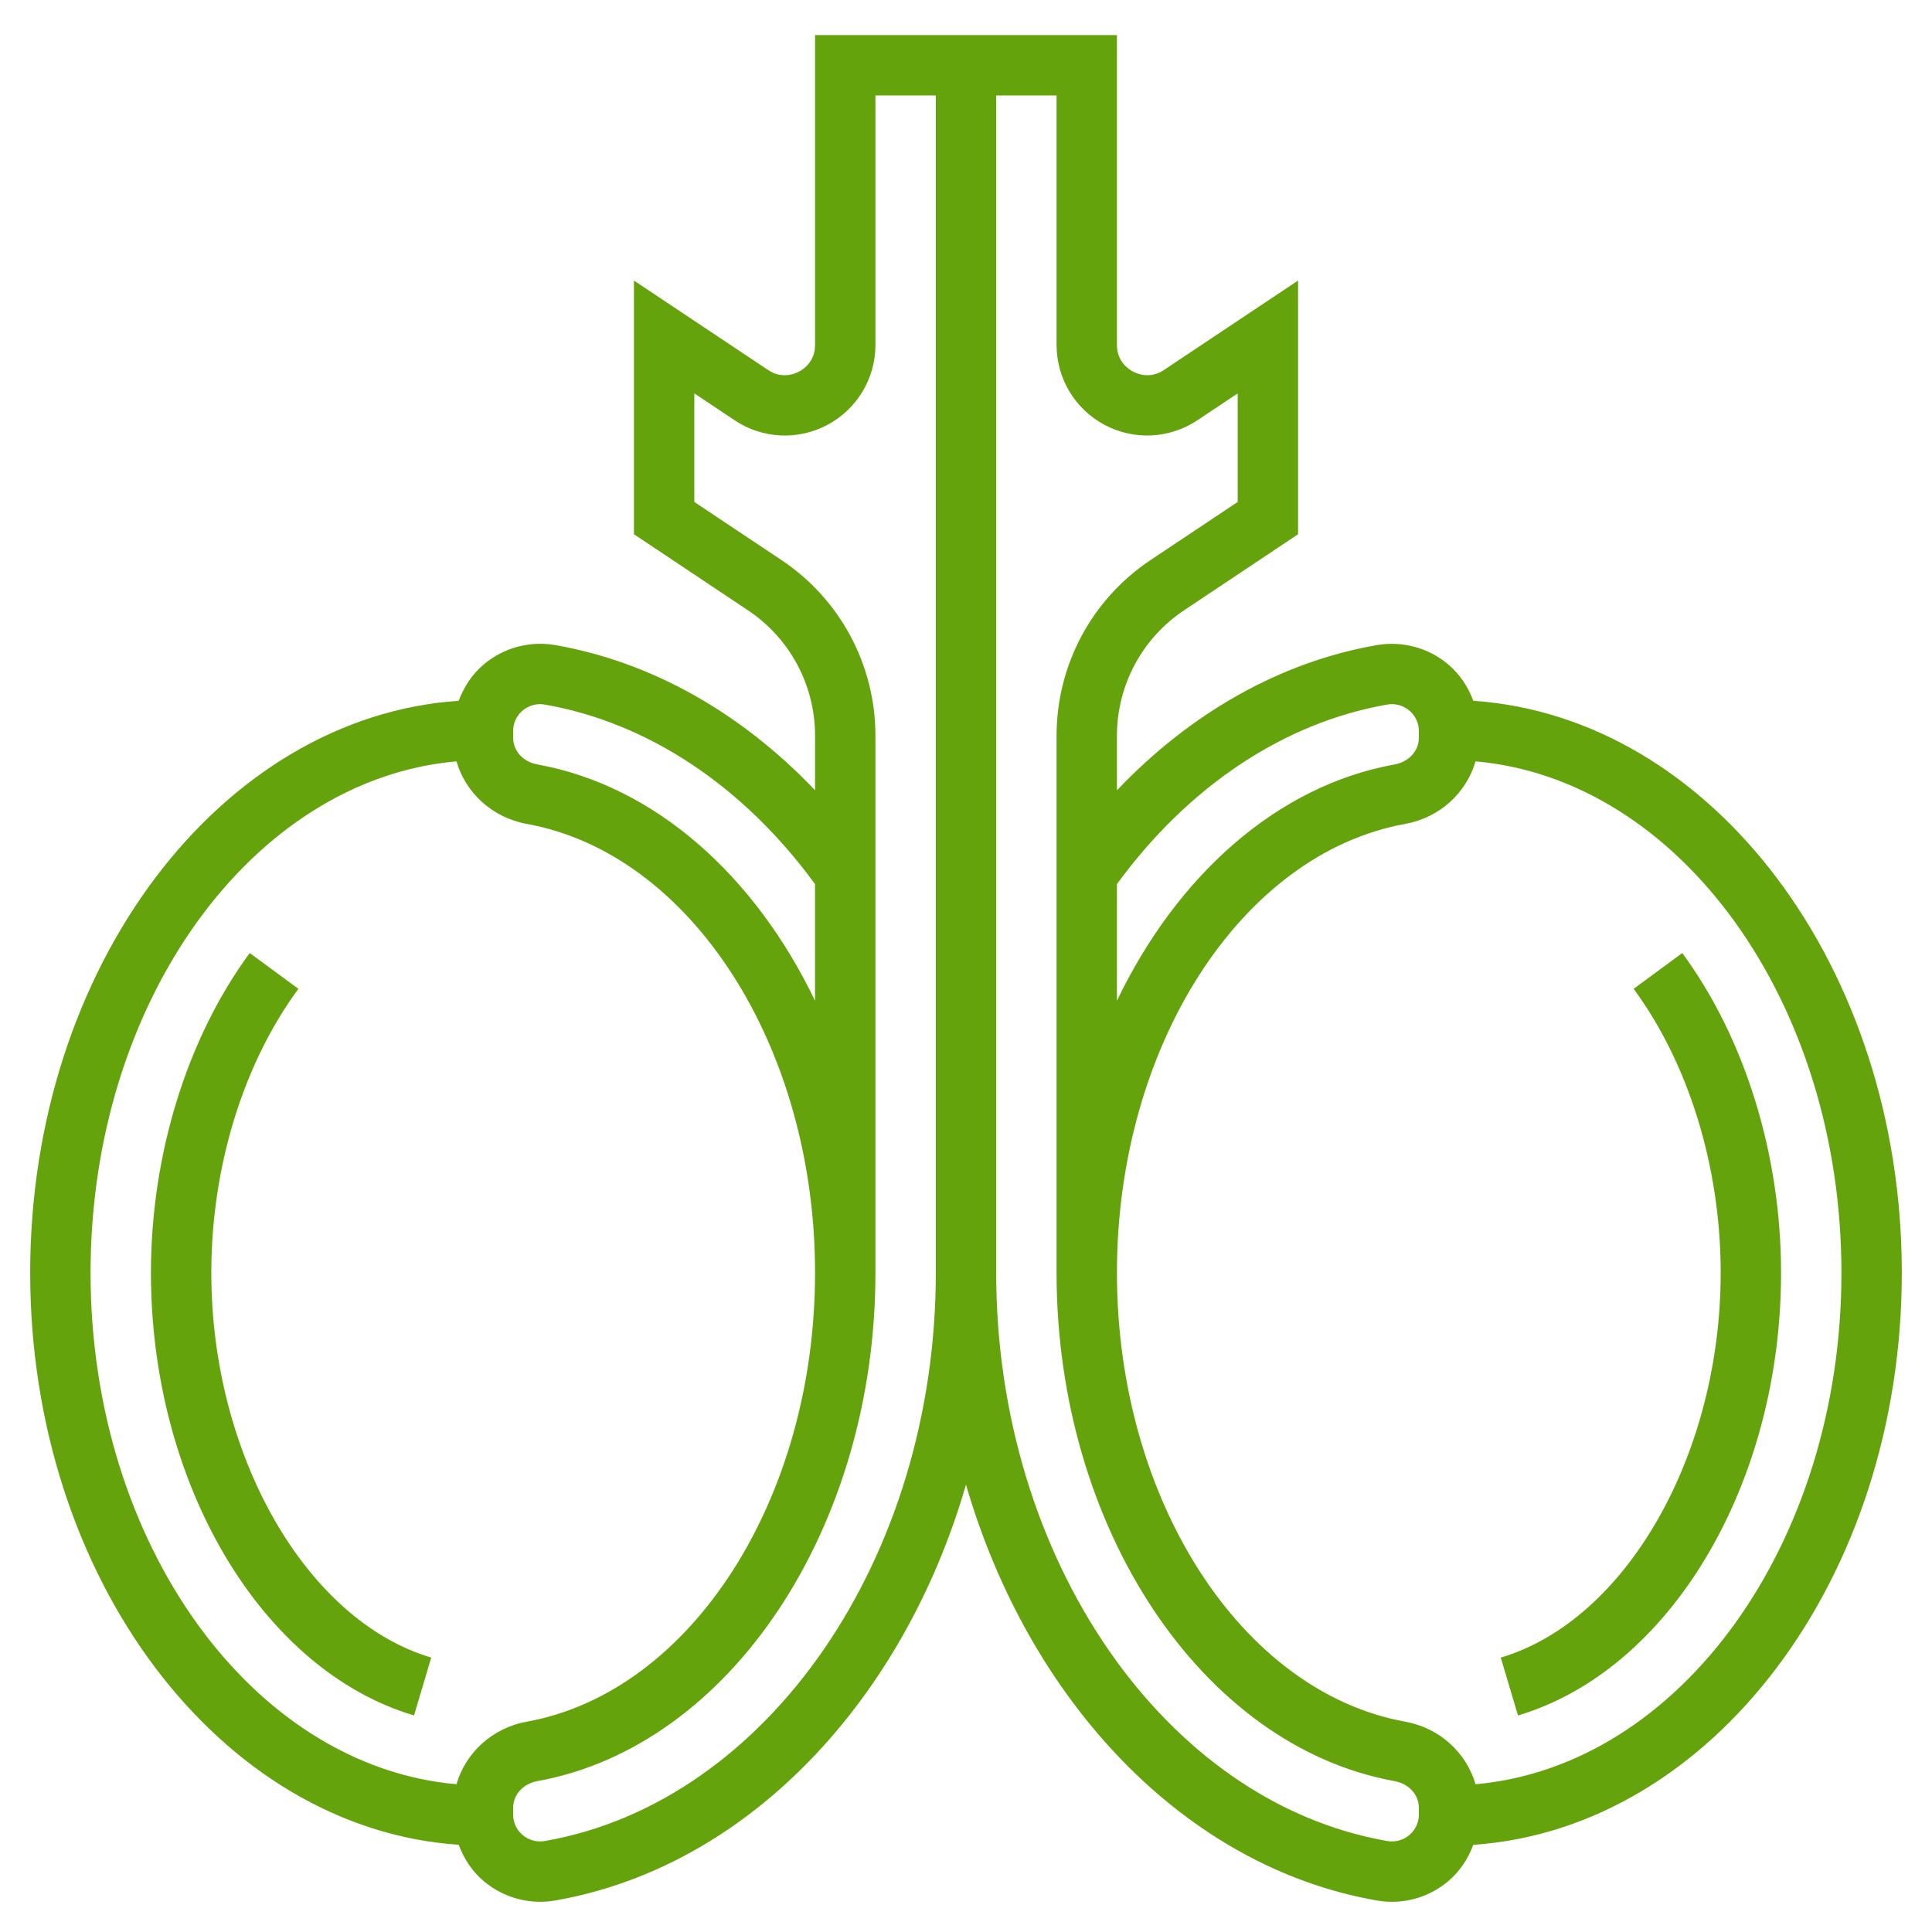 <!DOCTYPE svg PUBLIC "-//W3C//DTD SVG 1.1//EN" "http://www.w3.org/Graphics/SVG/1.1/DTD/svg11.dtd">
<!-- Uploaded to: SVG Repo, www.svgrepo.com, Transformed by: SVG Repo Mixer Tools -->
<svg fill="#65A30D" width="800px" height="800px" viewBox="0 0 64 64" id="Layer_1_1_" version="1.1" xml:space="preserve" xmlns="http://www.w3.org/2000/svg" xmlns:xlink="http://www.w3.org/1999/xlink">
<g id="SVGRepo_bgCarrier" stroke-width="0"/>
<g id="SVGRepo_tracerCarrier" stroke-linecap="round" stroke-linejoin="round"/>
<g id="SVGRepo_iconCarrier"> <g> <path d="M7,42.163c0-3.489,1.052-6.918,2.885-9.407L8.273,31.57C6.193,34.396,5,38.256,5,42.163c0,6.996,3.665,13.163,8.715,14.664 l0.57-1.917C10.132,53.675,7,48.195,7,42.163z"/> <path d="M55.727,31.57l-1.611,1.186C55.948,35.245,57,38.674,57,42.163c0,6.032-3.132,11.512-7.285,12.747l0.57,1.917 C55.335,55.326,59,49.159,59,42.163C59,38.256,57.807,34.396,55.727,31.57z"/> <path d="M63,42.163c0-10.132-6.299-18.413-14.195-18.948c-0.172-0.462-0.446-0.883-0.834-1.208 c-0.657-0.552-1.518-0.781-2.363-0.637c-3.192,0.556-6.168,2.245-8.608,4.81v-1.805c0-1.675,0.832-3.23,2.227-4.16L43,17.698V9.294 l-4.445,2.964c-0.451,0.3-0.869,0.133-1.026,0.049C37.369,12.223,37,11.967,37,11.426V1.163h-4h-2h-4v10.263 c0,0.541-0.369,0.796-0.528,0.881c-0.158,0.085-0.575,0.252-1.026-0.049L21,9.294v8.404l3.773,2.516 c1.395,0.93,2.227,2.485,2.227,4.16v1.805c-2.441-2.565-5.417-4.253-8.608-4.81c-0.843-0.145-1.706,0.084-2.363,0.637 c-0.387,0.326-0.662,0.747-0.834,1.208C7.299,23.75,1,32.031,1,42.163s6.299,18.413,14.195,18.948 c0.172,0.462,0.446,0.883,0.834,1.208c0.527,0.443,1.186,0.68,1.862,0.68c0.167,0,0.334-0.014,0.501-0.043 c6.368-1.11,11.527-6.602,13.608-13.775c2.081,7.172,7.241,12.665,13.608,13.775C45.775,62.985,45.942,63,46.109,63 c0.677,0,1.335-0.237,1.862-0.68c0.387-0.326,0.662-0.747,0.834-1.208C56.701,60.576,63,52.295,63,42.163z M45.952,23.34 c0.263-0.048,0.528,0.026,0.732,0.197C46.803,23.636,47,23.855,47,24.212v0.233c0,0.432-0.331,0.793-0.806,0.879 c-3.9,0.705-7.207,3.689-9.194,7.826v-3.863C39.365,26.05,42.53,23.936,45.952,23.34z M17,24.212c0-0.357,0.197-0.576,0.315-0.675 c0.203-0.171,0.471-0.245,0.732-0.197c3.422,0.596,6.587,2.709,8.952,5.947v3.863c-1.988-4.136-5.294-7.12-9.194-7.826 C17.331,25.239,17,24.877,17,24.446V24.212z M15.121,59.105C8.363,58.509,3,51.149,3,42.163s5.363-16.346,12.121-16.942 c0.302,1.041,1.183,1.864,2.329,2.072c5.444,0.985,9.55,7.378,9.55,14.87s-4.105,13.885-9.55,14.87 C16.304,57.24,15.423,58.064,15.121,59.105z M18.048,60.986c-0.262,0.046-0.529-0.026-0.732-0.197 C17.197,60.69,17,60.471,17,60.114V59.88c0-0.432,0.331-0.793,0.806-0.879C24.188,57.847,29,50.608,29,42.163V24.374 c0-2.346-1.165-4.523-3.117-5.824L23,16.628v-3.596l1.336,0.891c0.923,0.615,2.104,0.672,3.08,0.148 C28.393,13.548,29,12.535,29,11.426V3.163h2v39C31,51.607,25.432,59.7,18.048,60.986z M47,60.114c0,0.357-0.197,0.576-0.315,0.675 c-0.204,0.171-0.47,0.243-0.732,0.197C38.568,59.7,33,51.607,33,42.163v-39h2v8.263c0,1.108,0.607,2.122,1.584,2.645 c0.978,0.524,2.158,0.465,3.08-0.148L41,13.032v3.596l-2.883,1.922C36.165,19.851,35,22.028,35,24.374v17.789 c0,8.445,4.812,15.684,11.194,16.838C46.669,59.087,47,59.449,47,59.88V60.114z M48.879,59.105 c-0.302-1.041-1.183-1.864-2.329-2.072C41.105,56.048,37,49.655,37,42.163s4.105-13.885,9.55-14.87 c1.146-0.207,2.027-1.031,2.329-2.072C55.637,25.817,61,33.177,61,42.163S55.637,58.509,48.879,59.105z"/> </g> </g>
</svg>